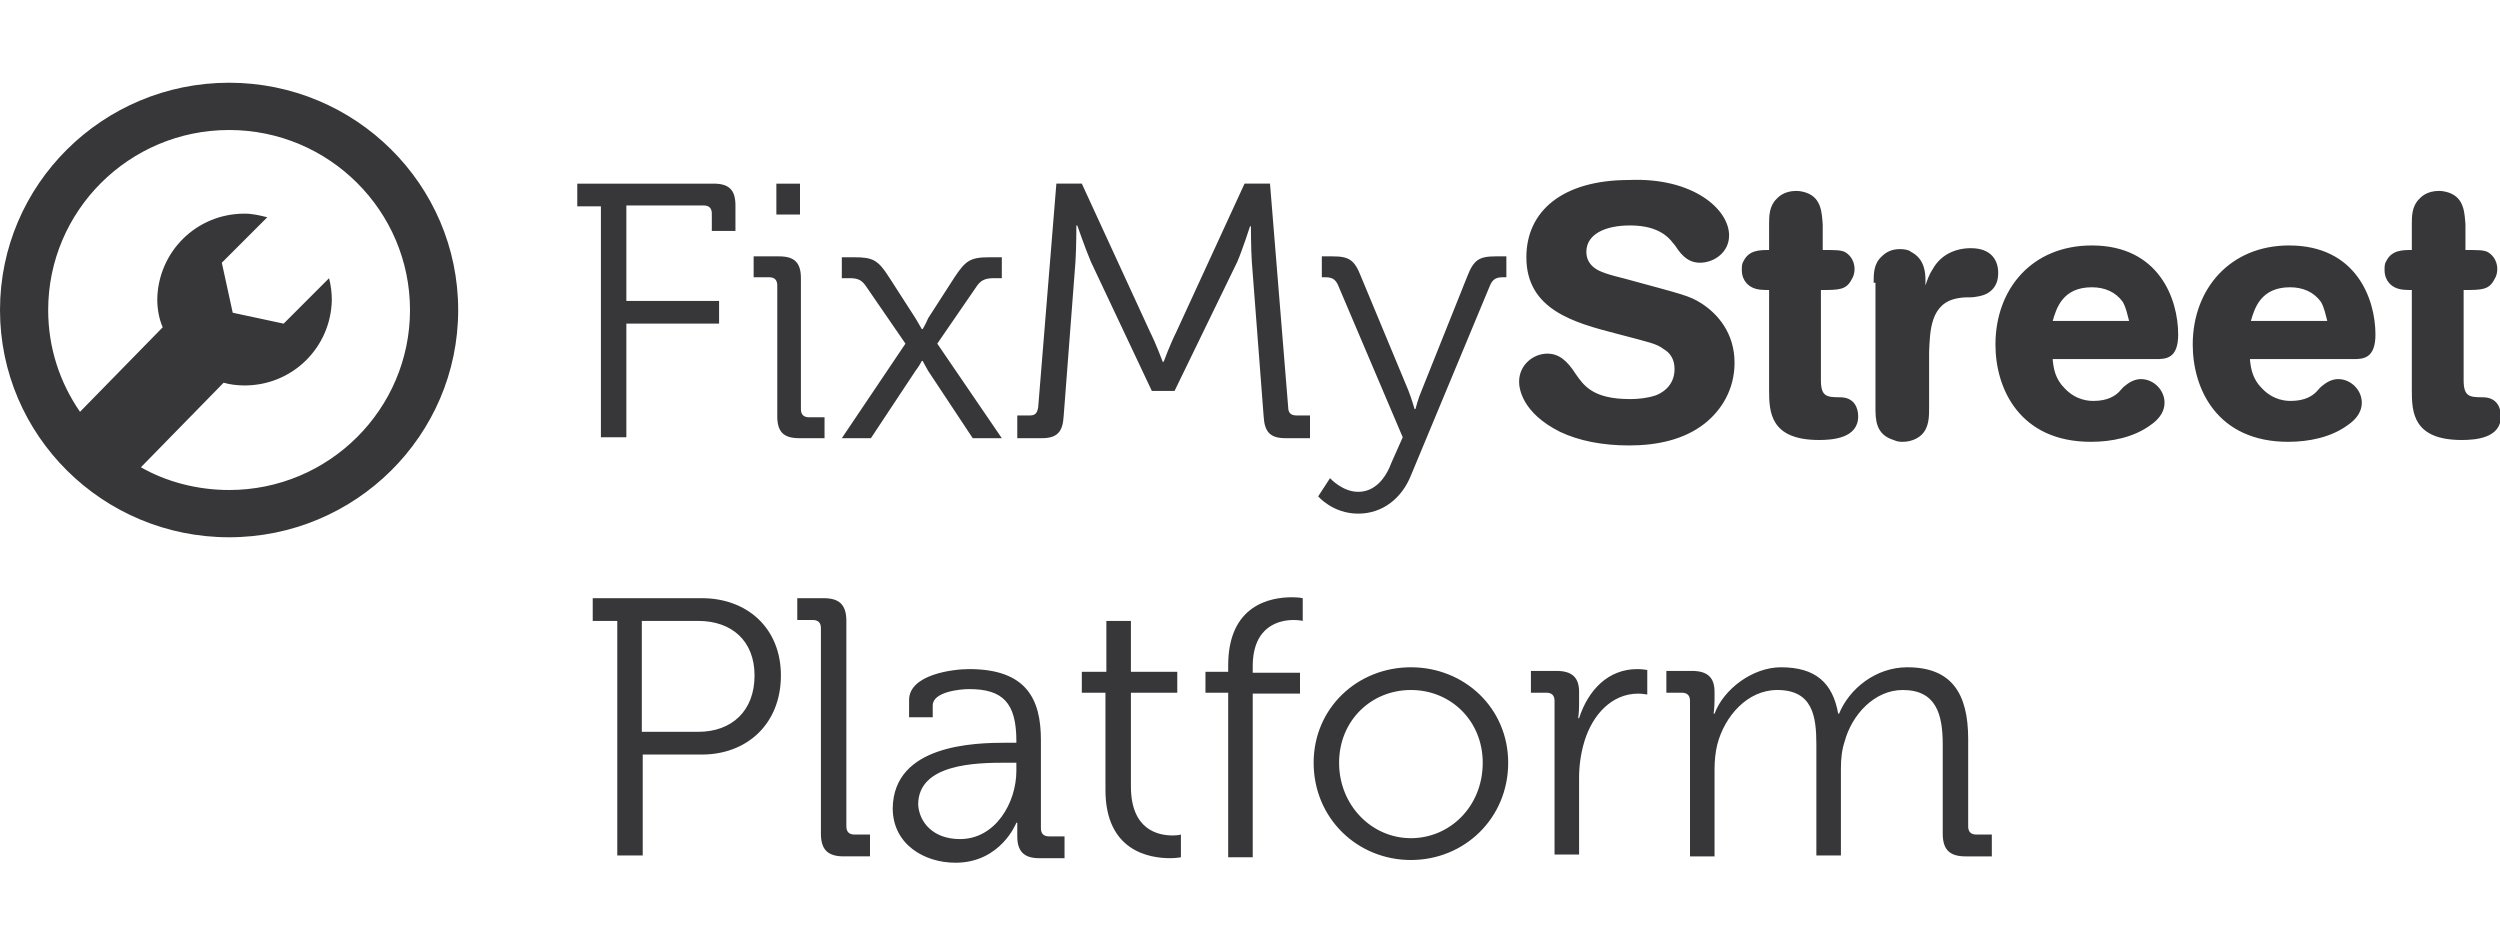 <svg baseProfile="tiny" xmlns="http://www.w3.org/2000/svg" viewBox="0 0 275 102.2"><g><g><g fill="#37373A"><path d="M66.1 22.7h-2.6v-2.5h15c1.7 0 2.4.7 2.4 2.4v2.8h-2.6v-1.9c0-.6-.3-.9-.9-.9h-8.5v10.5h10.2v2.5h-10.2v12.5h-2.8v-25.4zM85.5 31.4c0-.6-.3-.9-.9-.9h-1.7v-2.3h2.8c1.7 0 2.4.7 2.4 2.4v14.4c0 .6.3.9.9.9h1.7v2.3h-2.8c-1.7 0-2.4-.7-2.4-2.4v-14.4zm-.1-11.2h2.6v3.4h-2.6v-3.4zM99.6 37.8l-4.4-6.4c-.5-.7-1-.8-1.8-.8h-.8v-2.3h1.4c2 0 2.6.3 3.8 2.2l2.9 4.5c.3.5.7 1.2.7 1.2h.1s.4-.7.6-1.2l2.9-4.5c1.2-1.8 1.7-2.2 3.8-2.2h1.4v2.3h-.8c-.8 0-1.4.1-1.9.8l-4.4 6.4 7.1 10.4h-3.2l-4.9-7.4c-.3-.5-.6-1.1-.6-1.1h-.1s-.3.6-.7 1.1l-4.9 7.4h-3.2l7-10.4zM111.8 45.7h1.5c.6 0 .8-.3.9-.9l2-24.6h2.8l7.5 16.3c.7 1.4 1.4 3.3 1.4 3.3h.1s.7-1.9 1.4-3.3l7.5-16.3h2.8l2 24.6c0 .6.3.9.9.9h1.5v2.5h-2.7c-1.7 0-2.3-.7-2.4-2.4l-1.3-17c-.1-1.5-.1-3.9-.1-3.9h-.1s-.8 2.5-1.4 3.9l-6.9 14.2h-2.5l-6.7-14.2c-.6-1.4-1.5-4-1.5-4h-.1s0 2.5-.1 4l-1.3 17c-.1 1.7-.7 2.4-2.4 2.4h-2.7v-2.5zM149.4 54.1c1.8 0 3-1.4 3.7-3.3l1.2-2.7-7.1-16.7c-.3-.7-.7-.9-1.4-.9h-.4v-2.3h1.2c1.8 0 2.4.4 3.1 2.2l5.2 12.5c.4 1 .7 2.1.7 2.1h.1s.3-1.2.7-2.1l5-12.5c.7-1.8 1.3-2.2 3.1-2.2h1.2v2.3h-.4c-.7 0-1.1.2-1.4.9l-8.7 20.9c-1 2.5-3.1 4.2-5.8 4.2-2.8 0-4.4-1.9-4.4-1.9l1.3-2c.1.1 1.4 1.5 3.1 1.5zM190.2 25.9c0 1.9-1.7 3-3.2 3-.8 0-1.6-.3-2.4-1.4-.2-.3-.4-.6-.6-.8-.9-1.2-2.4-1.9-4.7-1.9-2.8 0-4.8 1-4.8 2.9 0 .6.2 1.2.8 1.7.6.5 1.6.8 3.6 1.3 6.2 1.7 6.9 1.8 8.3 2.7 1.7 1.1 3.6 3.2 3.6 6.5 0 2.9-1.4 5.2-3.3 6.7-2.3 1.8-5.3 2.4-8.3 2.4-2.9 0-5.5-.5-7.6-1.5-4.2-2.1-4.5-4.8-4.5-5.5 0-1.9 1.6-3.1 3.1-3.1 1.3 0 2.2.8 3.1 2.2.9 1.3 1.9 2.8 6 2.8.9 0 1.9-.1 2.8-.4.3-.1 2.1-.8 2.1-2.9 0-1.1-.5-1.8-1.2-2.2-.8-.6-1.4-.7-5.2-1.7-4.6-1.2-9.9-2.6-9.9-8.4 0-5.1 4-8.5 11.3-8.5 7-.3 11 3.2 11 6.1zM200.3 27.5c1.7 0 2.1 0 2.6.2.4.2 1.1.8 1.1 1.9 0 .4-.1.8-.3 1.1-.6 1.2-1.4 1.2-3.4 1.2v9.9c0 1.8.6 1.9 2.1 1.9 1.6 0 2 1.2 2 2.1 0 2.4-2.8 2.6-4.3 2.6-5.4 0-5.5-3.1-5.5-5.5v-11c-.7 0-1.3 0-1.9-.3-.2-.1-1.1-.6-1.1-1.9 0-.4 0-.7.2-1 .6-1.2 1.8-1.2 2.8-1.2v-2.8c0-.9 0-2 .8-2.8.2-.2.8-.9 2.2-.9.4 0 .8.1 1.1.2 1.7.6 1.7 2.3 1.8 3.5v2.8zM206.1 31.1c0-1 0-2.1.9-2.9.4-.4 1-.8 2-.8.5 0 1 .1 1.2.3 1.6.8 1.6 2.5 1.6 3.2v.5c.2-.6.4-1.2.8-1.8.9-1.6 2.5-2.3 4.2-2.3 2.2 0 3 1.3 3 2.7 0 .8-.2 1.4-.7 1.9-.6.6-1.4.7-2.1.8-.6 0-1.1 0-1.6.1-3.1.5-3.1 3.7-3.2 5.9v6.2c0 .9 0 2.1-.8 2.9-.5.5-1.3.8-2.1.8-.2 0-.6 0-1-.2-2-.6-2-2.3-2-3.6v-13.7zM225.8 39.6c.1 1 .3 2.1 1.3 3.1 1.3 1.4 2.8 1.4 3.2 1.4 1.6 0 2.4-.6 2.8-1 .2-.2.4-.5.7-.7.6-.5 1.2-.7 1.7-.7 1.4 0 2.6 1.2 2.6 2.6 0 .8-.4 1.7-1.6 2.5-1.8 1.3-4.2 1.8-6.5 1.8-7.8 0-10.5-5.8-10.5-10.7 0-6.1 4-10.9 10.6-10.9 7.4 0 9.5 5.9 9.5 9.8 0 2.7-1.4 2.7-2.5 2.7h-11.3zm8.4-4.3c-.2-.7-.3-1.4-.7-2.1-.8-1.1-2-1.6-3.4-1.6-3.2 0-3.9 2.3-4.3 3.7h8.4zM247.5 39.6c.1 1 .3 2.1 1.3 3.1 1.3 1.4 2.8 1.4 3.2 1.4 1.6 0 2.4-.6 2.8-1 .2-.2.4-.5.7-.7.6-.5 1.2-.7 1.7-.7 1.4 0 2.6 1.2 2.6 2.6 0 .8-.4 1.7-1.6 2.5-1.8 1.3-4.2 1.8-6.5 1.8-7.8 0-10.5-5.8-10.5-10.7 0-6.1 4.1-10.9 10.6-10.9 7.4 0 9.5 5.9 9.5 9.8 0 2.7-1.4 2.7-2.5 2.7h-11.3zm8.5-4.3c-.2-.7-.3-1.4-.7-2.1-.8-1.1-2-1.6-3.4-1.6-3.2 0-3.9 2.3-4.3 3.7h8.4zM271 27.5c1.7 0 2.1 0 2.6.2.4.2 1.1.8 1.1 1.9 0 .4-.1.8-.3 1.1-.6 1.2-1.4 1.2-3.4 1.2v9.9c0 1.8.6 1.9 2.1 1.9 1.6 0 2 1.2 2 2.1 0 2.4-2.8 2.6-4.3 2.6-5.4 0-5.5-3.1-5.5-5.5v-11c-.7 0-1.3 0-1.9-.3-.2-.1-1.1-.6-1.1-1.9 0-.4 0-.7.2-1 .6-1.2 1.8-1.2 2.8-1.2v-2.8c0-.9 0-2 .8-2.8.2-.2.8-.9 2.2-.9.4 0 .8.1 1.1.2 1.7.6 1.7 2.3 1.8 3.5v2.8zM25.2 9.1c-13.9 0-25.2 11.2-25.2 25s11.3 25 25.2 25c13.9 0 25.2-11.2 25.2-25s-11.3-25-25.2-25zm0 44.8c-3.5 0-6.9-.9-9.7-2.5l9-9.2.1-.1c.7.2 1.5.3 2.3.3 5.3 0 9.5-4.2 9.6-9.4 0-.8-.1-1.6-.3-2.4l-5 5-5.6-1.2-1.2-5.5 5-5c-.8-.2-1.6-.4-2.5-.4-5.3 0-9.5 4.2-9.6 9.4 0 1.1.2 2.2.6 3.1l-9.1 9.3c-2.2-3.2-3.5-7-3.5-11.2 0-10.9 8.9-19.8 19.9-19.8 11 0 19.9 8.9 19.9 19.8s-8.9 19.8-19.9 19.8z"/></g><g fill="#37373A"><path d="M67.8 68.3h-2.6v-2.5h12c5 0 8.7 3.3 8.7 8.5 0 5.3-3.7 8.7-8.7 8.7h-6.5v11.1h-2.8v-25.8zm9 12.2c3.7 0 6.2-2.3 6.2-6.2 0-3.8-2.5-6-6.2-6h-6.2v12.2h6.2zM90.3 69.1c0-.6-.3-.9-.9-.9h-1.7v-2.4h2.9c1.7 0 2.5.7 2.5 2.5v22.6c0 .6.3.9.9.9h1.7v2.4h-2.9c-1.7 0-2.5-.7-2.5-2.5v-22.6zM110.7 81.7h1.1v-.2c0-4.2-1.5-5.7-5.2-5.7-1 0-4 .3-4 1.8v1.3h-2.6v-1.9c0-2.8 4.8-3.4 6.6-3.4 6.4 0 7.9 3.4 7.9 7.8v9.7c0 .6.3.9.9.9h1.7v2.4h-2.8c-1.7 0-2.4-.8-2.4-2.4v-1.5h-.1s-1.7 4.4-6.7 4.4c-3.4 0-6.9-2-6.9-6 .1-7 9-7.2 12.5-7.2zm-5.1 10.6c3.9 0 6.2-4 6.2-7.5v-.9h-1.2c-3.2 0-9.6.1-9.6 4.6.1 1.9 1.6 3.8 4.6 3.8zM121.7 76.2h-2.7v-2.3h2.7v-5.6h2.7v5.6h5.1v2.3h-5.1v10.3c0 4.8 3 5.4 4.6 5.4.6 0 .9-.1.9-.1v2.5s-.5.1-1.2.1c-2.3 0-7.1-.8-7.1-7.5v-10.7zM135.1 76.2h-2.5v-2.3h2.5v-.7c0-6.7 4.7-7.5 7-7.5.8 0 1.2.1 1.2.1v2.5s-.4-.1-1-.1c-1.5 0-4.5.6-4.5 5.1v.7h5.2v2.3h-5.2v18h-2.7v-18.1zM155.2 73.4c5.9 0 10.7 4.5 10.7 10.5 0 6.1-4.8 10.7-10.7 10.7-5.9 0-10.7-4.6-10.7-10.7 0-6 4.8-10.5 10.7-10.5zm0 18.8c4.3 0 7.9-3.5 7.9-8.3 0-4.6-3.5-8-7.9-8s-7.9 3.4-7.9 8c0 4.7 3.6 8.3 7.9 8.3zM171 77.1c0-.6-.3-.9-.9-.9h-1.7v-2.4h2.8c1.7 0 2.5.7 2.5 2.3v1.4c0 .8-.1 1.5-.1 1.5h.1c1-3.1 3.2-5.4 6.4-5.4.6 0 1.1.1 1.1.1v2.7s-.5-.1-1-.1c-2.9 0-5 2.3-5.9 5.2-.4 1.3-.6 2.7-.6 4v8.5h-2.7v-16.9zM185.9 77.1c0-.6-.3-.9-.9-.9h-1.7v-2.4h2.8c1.7 0 2.5.7 2.5 2.3v.9c0 .8-.1 1.5-.1 1.5h.1c1-2.7 4.2-5.1 7.3-5.1 3.8 0 5.7 1.7 6.3 5.1h.1c1.1-2.7 4-5.1 7.5-5.1 4.9 0 6.7 2.9 6.7 7.9v9.6c0 .6.3.9.9.9h1.7v2.4h-2.9c-1.7 0-2.5-.7-2.5-2.5v-9.8c0-3.3-.7-6-4.4-6-3.1 0-5.6 2.7-6.4 5.7-.3.9-.4 1.9-.4 2.9v9.6h-2.7v-12.2c0-3.1-.4-6-4.3-6-3.3 0-5.8 2.9-6.6 6-.2.8-.3 1.8-.3 2.7v9.6h-2.7v-17.1z"/></g></g></g></svg>